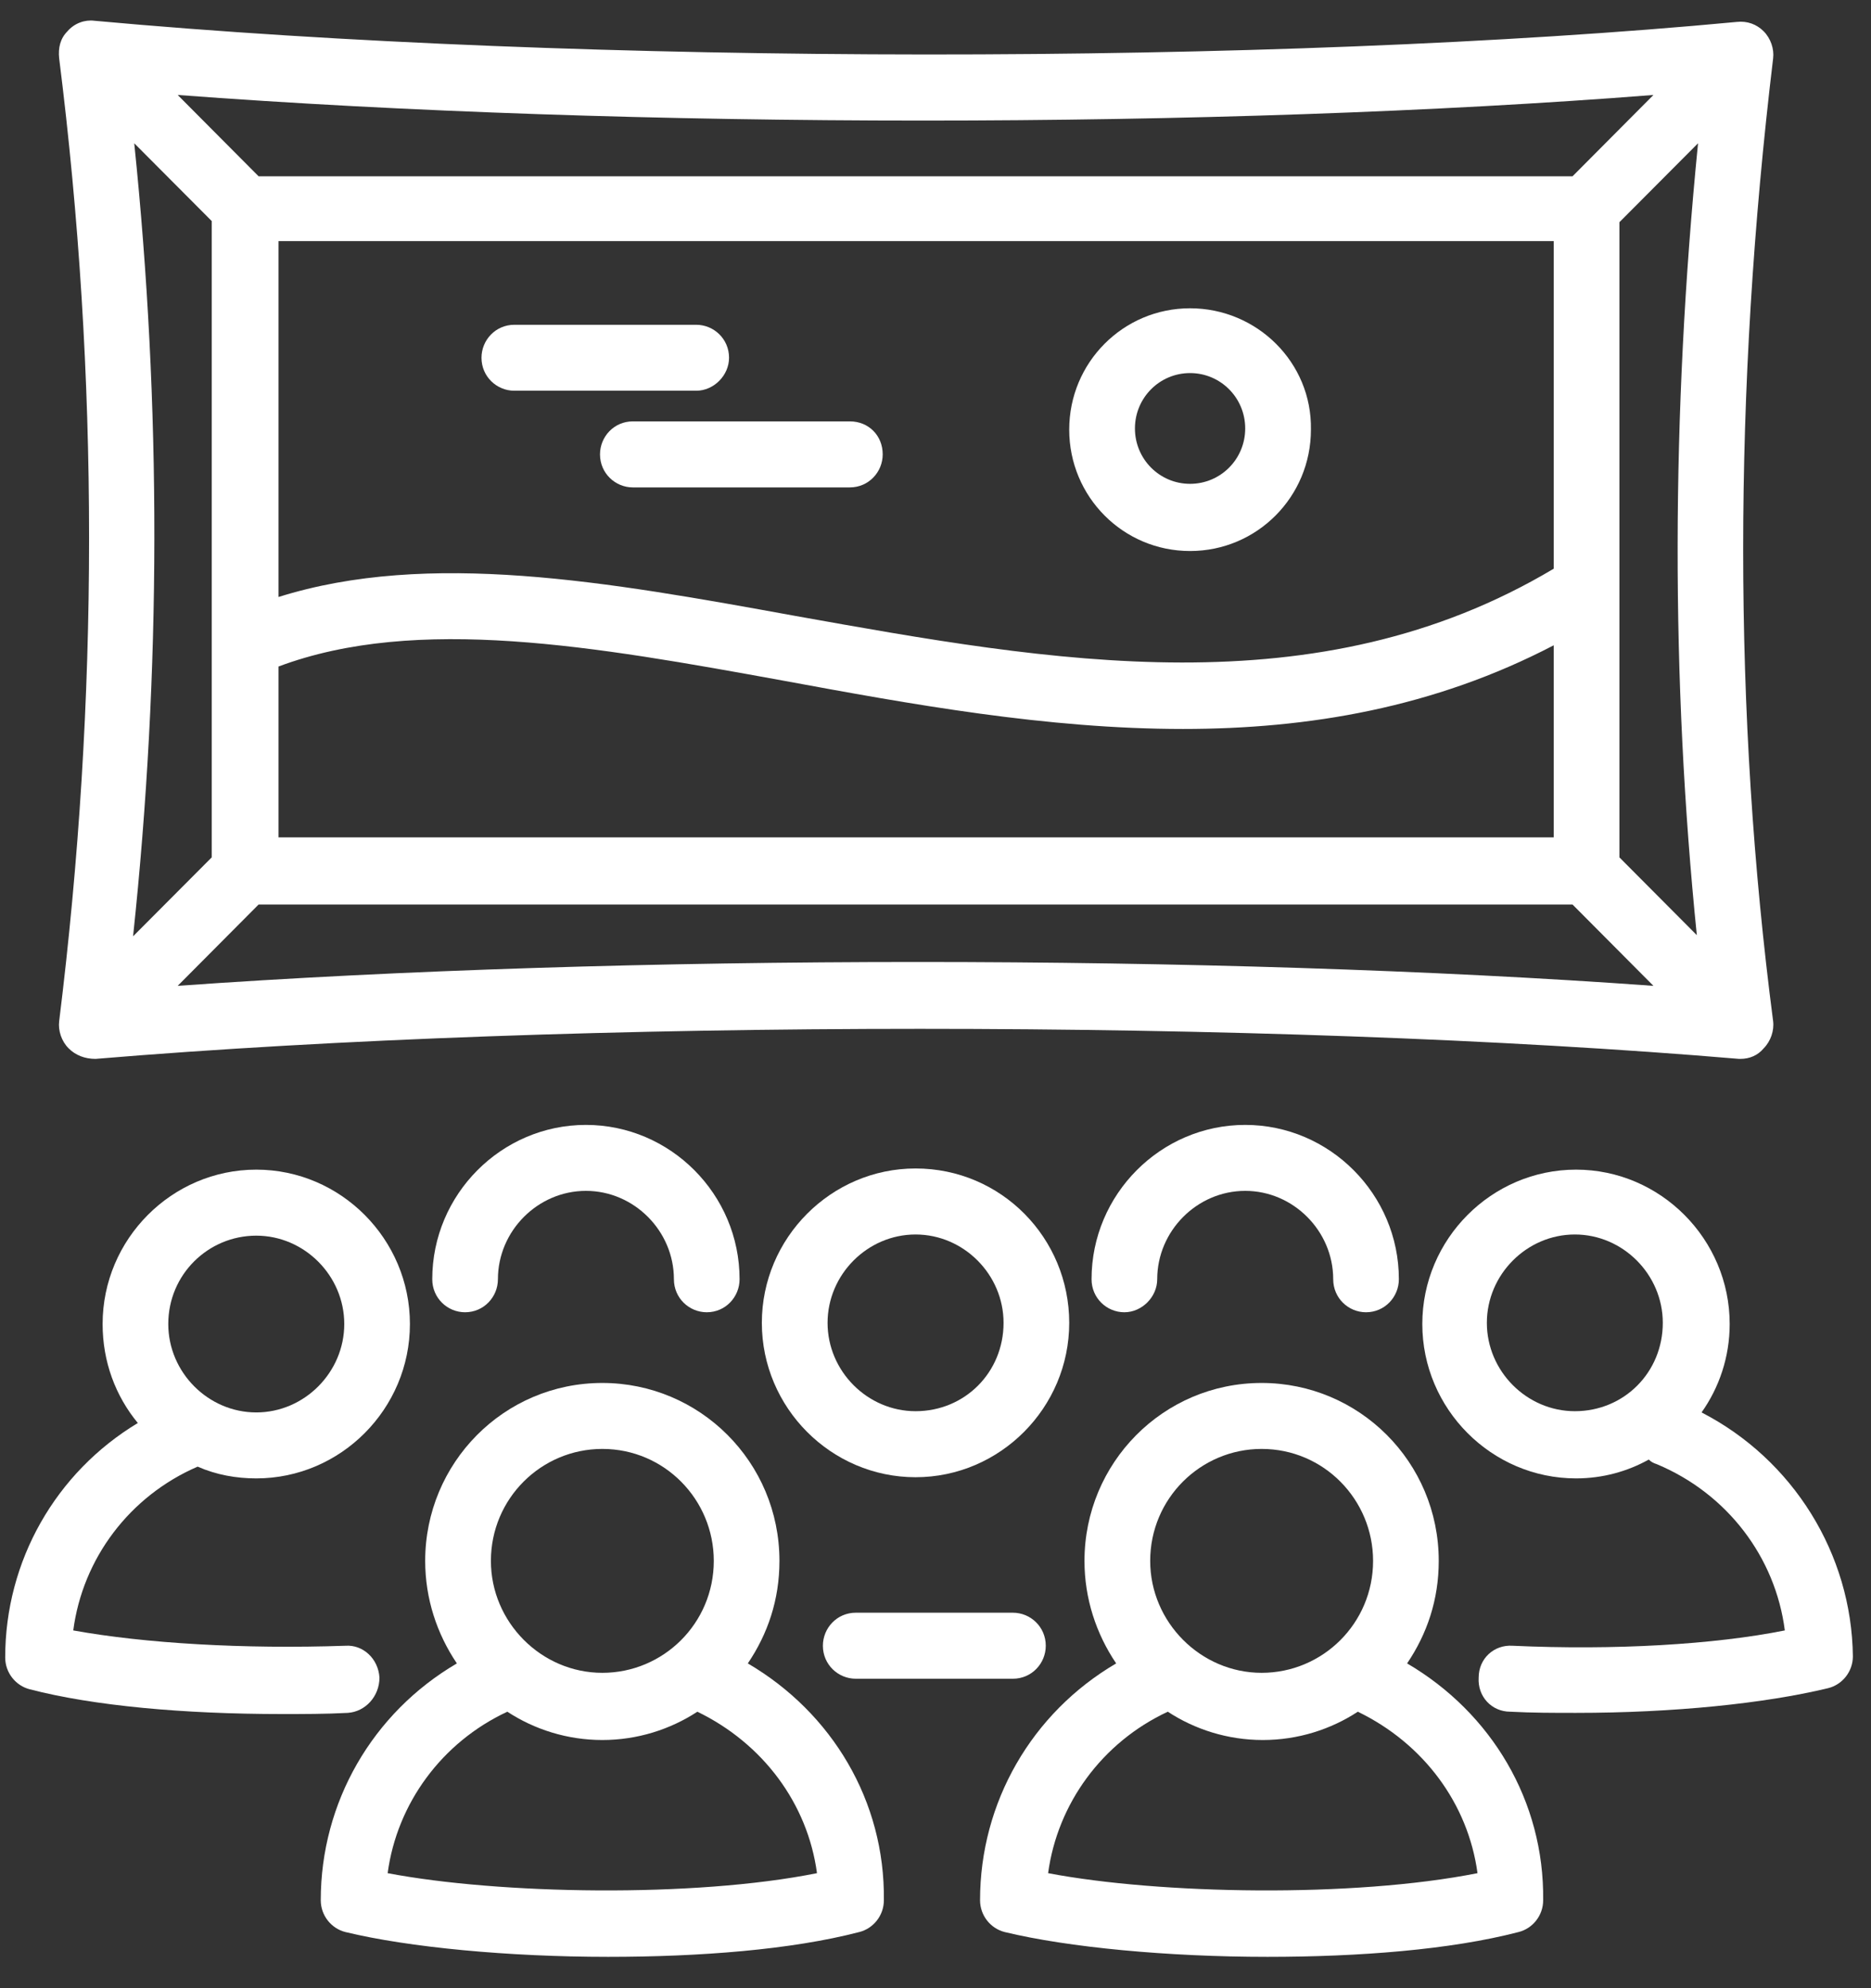 <svg width="32" height="34" viewBox="0 0 32 34" fill="none" xmlns="http://www.w3.org/2000/svg">
	<rect x="0" y="0" width="32" height="34" fill="#333333" stroke="none"/>
	<g clip-path="url(#clip0_9341_91565)">
		<path d="M15.659 19.982C14.214 19.982 13.03 21.171 13.03 22.622C13.03 24.073 14.214 25.262 15.659 25.262C17.104 25.262 18.287 24.073 18.287 22.622C18.287 21.171 17.124 19.982 15.659 19.982ZM15.659 24.133C14.836 24.133 14.154 23.448 14.154 22.622C14.154 21.796 14.836 21.111 15.659 21.111C16.482 21.111 17.164 21.796 17.164 22.622C17.164 23.468 16.502 24.133 15.659 24.133Z" fill="white"/>
		<path d="M7.393 21.876C7.393 22.199 7.653 22.441 7.954 22.441C8.275 22.441 8.516 22.179 8.516 21.876C8.516 21.05 9.198 20.365 10.021 20.365C10.844 20.365 11.526 21.05 11.526 21.876C11.526 22.199 11.787 22.441 12.088 22.441C12.409 22.441 12.649 22.179 12.649 21.876C12.649 20.425 11.466 19.237 10.021 19.237C8.576 19.237 7.393 20.425 7.393 21.876Z" fill="white"/>
		<path d="M18.669 21.876C18.669 22.199 18.929 22.441 19.23 22.441C19.531 22.441 19.792 22.179 19.792 21.876C19.792 21.05 20.474 20.365 21.297 20.365C22.119 20.365 22.802 21.05 22.802 21.876C22.802 22.199 23.062 22.441 23.363 22.441C23.684 22.441 23.925 22.179 23.925 21.876C23.925 20.425 22.741 19.237 21.297 19.237C19.852 19.237 18.669 20.425 18.669 21.876Z" fill="white"/>
		<path d="M12.79 28.446C13.131 27.942 13.331 27.358 13.331 26.693C13.331 25 11.967 23.65 10.302 23.65C8.616 23.65 7.272 25.02 7.272 26.693C7.272 27.338 7.473 27.942 7.814 28.446C6.369 29.292 5.486 30.824 5.486 32.496C5.486 32.758 5.667 32.98 5.908 33.04C6.991 33.302 8.697 33.464 10.402 33.464C11.967 33.464 13.532 33.343 14.696 33.04C14.936 32.98 15.117 32.758 15.117 32.496C15.137 30.804 14.234 29.292 12.79 28.446ZM10.302 24.778C11.365 24.778 12.208 25.645 12.208 26.693C12.208 27.761 11.345 28.607 10.302 28.607C9.258 28.607 8.396 27.741 8.396 26.693C8.396 25.625 9.258 24.778 10.302 24.778ZM6.63 32.033C6.79 30.844 7.553 29.796 8.677 29.272C9.138 29.574 9.7 29.756 10.302 29.756C10.904 29.756 11.465 29.574 11.927 29.272C13.05 29.816 13.813 30.844 13.973 32.033C11.867 32.456 8.536 32.396 6.63 32.033Z" fill="white"/>
		<path d="M24.066 28.446C24.407 27.942 24.607 27.358 24.607 26.693C24.607 25 23.243 23.65 21.578 23.65C19.892 23.65 18.548 25.02 18.548 26.693C18.548 27.338 18.749 27.942 19.09 28.446C17.645 29.292 16.762 30.824 16.762 32.496C16.762 32.758 16.943 32.98 17.184 33.04C18.267 33.302 19.973 33.464 21.678 33.464C23.243 33.464 24.808 33.343 25.972 33.04C26.213 32.98 26.393 32.758 26.393 32.496C26.413 30.804 25.51 29.292 24.066 28.446ZM21.578 24.778C22.641 24.778 23.484 25.645 23.484 26.693C23.484 27.761 22.621 28.607 21.578 28.607C20.535 28.607 19.672 27.741 19.672 26.693C19.672 25.625 20.535 24.778 21.578 24.778ZM17.926 32.033C18.087 30.844 18.849 29.796 19.973 29.272C20.434 29.574 20.996 29.756 21.598 29.756C22.2 29.756 22.762 29.574 23.223 29.272C24.347 29.816 25.109 30.844 25.27 32.033C23.143 32.456 19.832 32.396 17.926 32.033Z" fill="white"/>
		<path d="M29.102 24.154C29.403 23.73 29.583 23.206 29.583 22.642C29.583 21.191 28.399 20.002 26.955 20.002C25.51 20.002 24.326 21.191 24.326 22.642C24.326 24.093 25.51 25.282 26.955 25.282C27.416 25.282 27.838 25.161 28.199 24.96C28.239 25 28.279 25.02 28.339 25.04C29.543 25.544 30.366 26.632 30.526 27.882C29.322 28.123 27.617 28.224 25.871 28.144C25.55 28.123 25.29 28.365 25.29 28.688C25.269 29.01 25.51 29.272 25.831 29.272C26.212 29.292 26.574 29.292 26.955 29.292C28.62 29.292 30.185 29.131 31.268 28.869C31.509 28.809 31.69 28.587 31.69 28.325C31.67 26.572 30.667 24.96 29.102 24.154ZM26.935 24.133C26.112 24.133 25.43 23.448 25.43 22.622C25.43 21.796 26.112 21.111 26.935 21.111C27.757 21.111 28.439 21.796 28.439 22.622C28.439 23.468 27.777 24.133 26.935 24.133Z" fill="white"/>
		<path d="M6.49 28.688C6.47 28.365 6.209 28.123 5.908 28.144C4.162 28.204 2.477 28.103 1.253 27.882C1.414 26.652 2.216 25.584 3.38 25.081C3.701 25.222 4.042 25.282 4.383 25.282C5.828 25.282 7.011 24.093 7.011 22.642C7.011 21.191 5.828 20.002 4.383 20.002C2.938 20.002 1.755 21.191 1.755 22.642C1.755 23.287 1.975 23.871 2.357 24.335C0.952 25.181 0.089 26.693 0.089 28.345C0.089 28.607 0.27 28.829 0.511 28.889C1.594 29.171 3.139 29.312 4.824 29.312C5.186 29.312 5.567 29.312 5.948 29.292C6.249 29.272 6.49 29.01 6.49 28.688ZM4.383 21.131C5.206 21.131 5.888 21.816 5.888 22.642C5.888 23.468 5.206 24.154 4.383 24.154C3.56 24.154 2.878 23.468 2.878 22.642C2.878 21.796 3.56 21.131 4.383 21.131Z" fill="white"/>
		<path d="M29.764 18.108C29.924 18.108 30.065 18.048 30.165 17.927C30.285 17.806 30.346 17.624 30.326 17.463C29.643 12.224 29.643 6.682 30.326 0.999C30.346 0.838 30.285 0.657 30.165 0.536C30.045 0.415 29.884 0.355 29.704 0.375C21.799 1.12 9.981 1.12 1.614 0.355C1.454 0.334 1.273 0.395 1.153 0.536C1.032 0.657 0.992 0.818 1.012 0.999C1.694 6.42 1.694 11.962 1.012 17.463C0.992 17.624 1.052 17.806 1.173 17.927C1.293 18.048 1.454 18.108 1.634 18.108C9.84 17.423 21.658 17.423 29.744 18.108C29.724 18.108 29.744 18.108 29.764 18.108ZM28.279 1.624L26.895 3.015H4.423L3.039 1.624C10.803 2.208 20.855 2.208 28.279 1.624ZM13.592 10.531C10.382 9.947 7.332 9.403 4.764 10.209V4.123H26.574V9.725C22.521 12.143 17.986 11.317 13.592 10.531ZM26.574 11.035V14.32H4.764V11.398C7.132 10.511 10.181 11.055 13.392 11.639C15.579 12.043 17.906 12.466 20.233 12.466C22.38 12.466 24.527 12.103 26.574 11.035ZM2.296 2.45L3.621 3.78V14.662L2.276 16.012C2.758 11.478 2.758 6.924 2.296 2.45ZM3.039 16.859L4.423 15.468H26.895L28.279 16.859C20.755 16.315 10.663 16.315 3.039 16.859ZM29.021 15.992L27.697 14.662V3.8L29.042 2.45C28.58 7.105 28.58 11.639 29.021 15.992Z" fill="white"/>
		<path d="M20.354 5.272C19.21 5.272 18.287 6.199 18.287 7.347C18.287 8.496 19.21 9.423 20.354 9.423C21.498 9.423 22.421 8.496 22.421 7.347C22.441 6.199 21.498 5.272 20.354 5.272ZM20.354 8.274C19.832 8.274 19.411 7.851 19.411 7.327C19.411 6.803 19.832 6.38 20.354 6.38C20.876 6.38 21.297 6.803 21.297 7.327C21.297 7.851 20.876 8.274 20.354 8.274Z" fill="white"/>
		<path d="M14.636 27.579C14.315 27.579 14.074 27.841 14.074 28.144C14.074 28.466 14.335 28.708 14.636 28.708H17.324C17.645 28.708 17.886 28.446 17.886 28.144C17.886 27.821 17.625 27.579 17.324 27.579H14.636Z" fill="white"/>
		<path d="M12.469 6.118C12.469 5.795 12.208 5.554 11.907 5.554H8.797C8.476 5.554 8.235 5.816 8.235 6.118C8.235 6.44 8.496 6.682 8.797 6.682H11.907C12.208 6.682 12.469 6.42 12.469 6.118Z" fill="white"/>
		<path d="M14.535 7.206H10.823C10.502 7.206 10.262 7.468 10.262 7.77C10.262 8.093 10.523 8.335 10.823 8.335H14.535C14.856 8.335 15.097 8.073 15.097 7.77C15.097 7.448 14.856 7.206 14.535 7.206Z" fill="white"/>
	</g>
	<defs>
		<clipPath id="clip0_9341_91565">
			<rect width="32" height="33.959" fill="white"/>
		</clipPath>
	</defs>
</svg>
